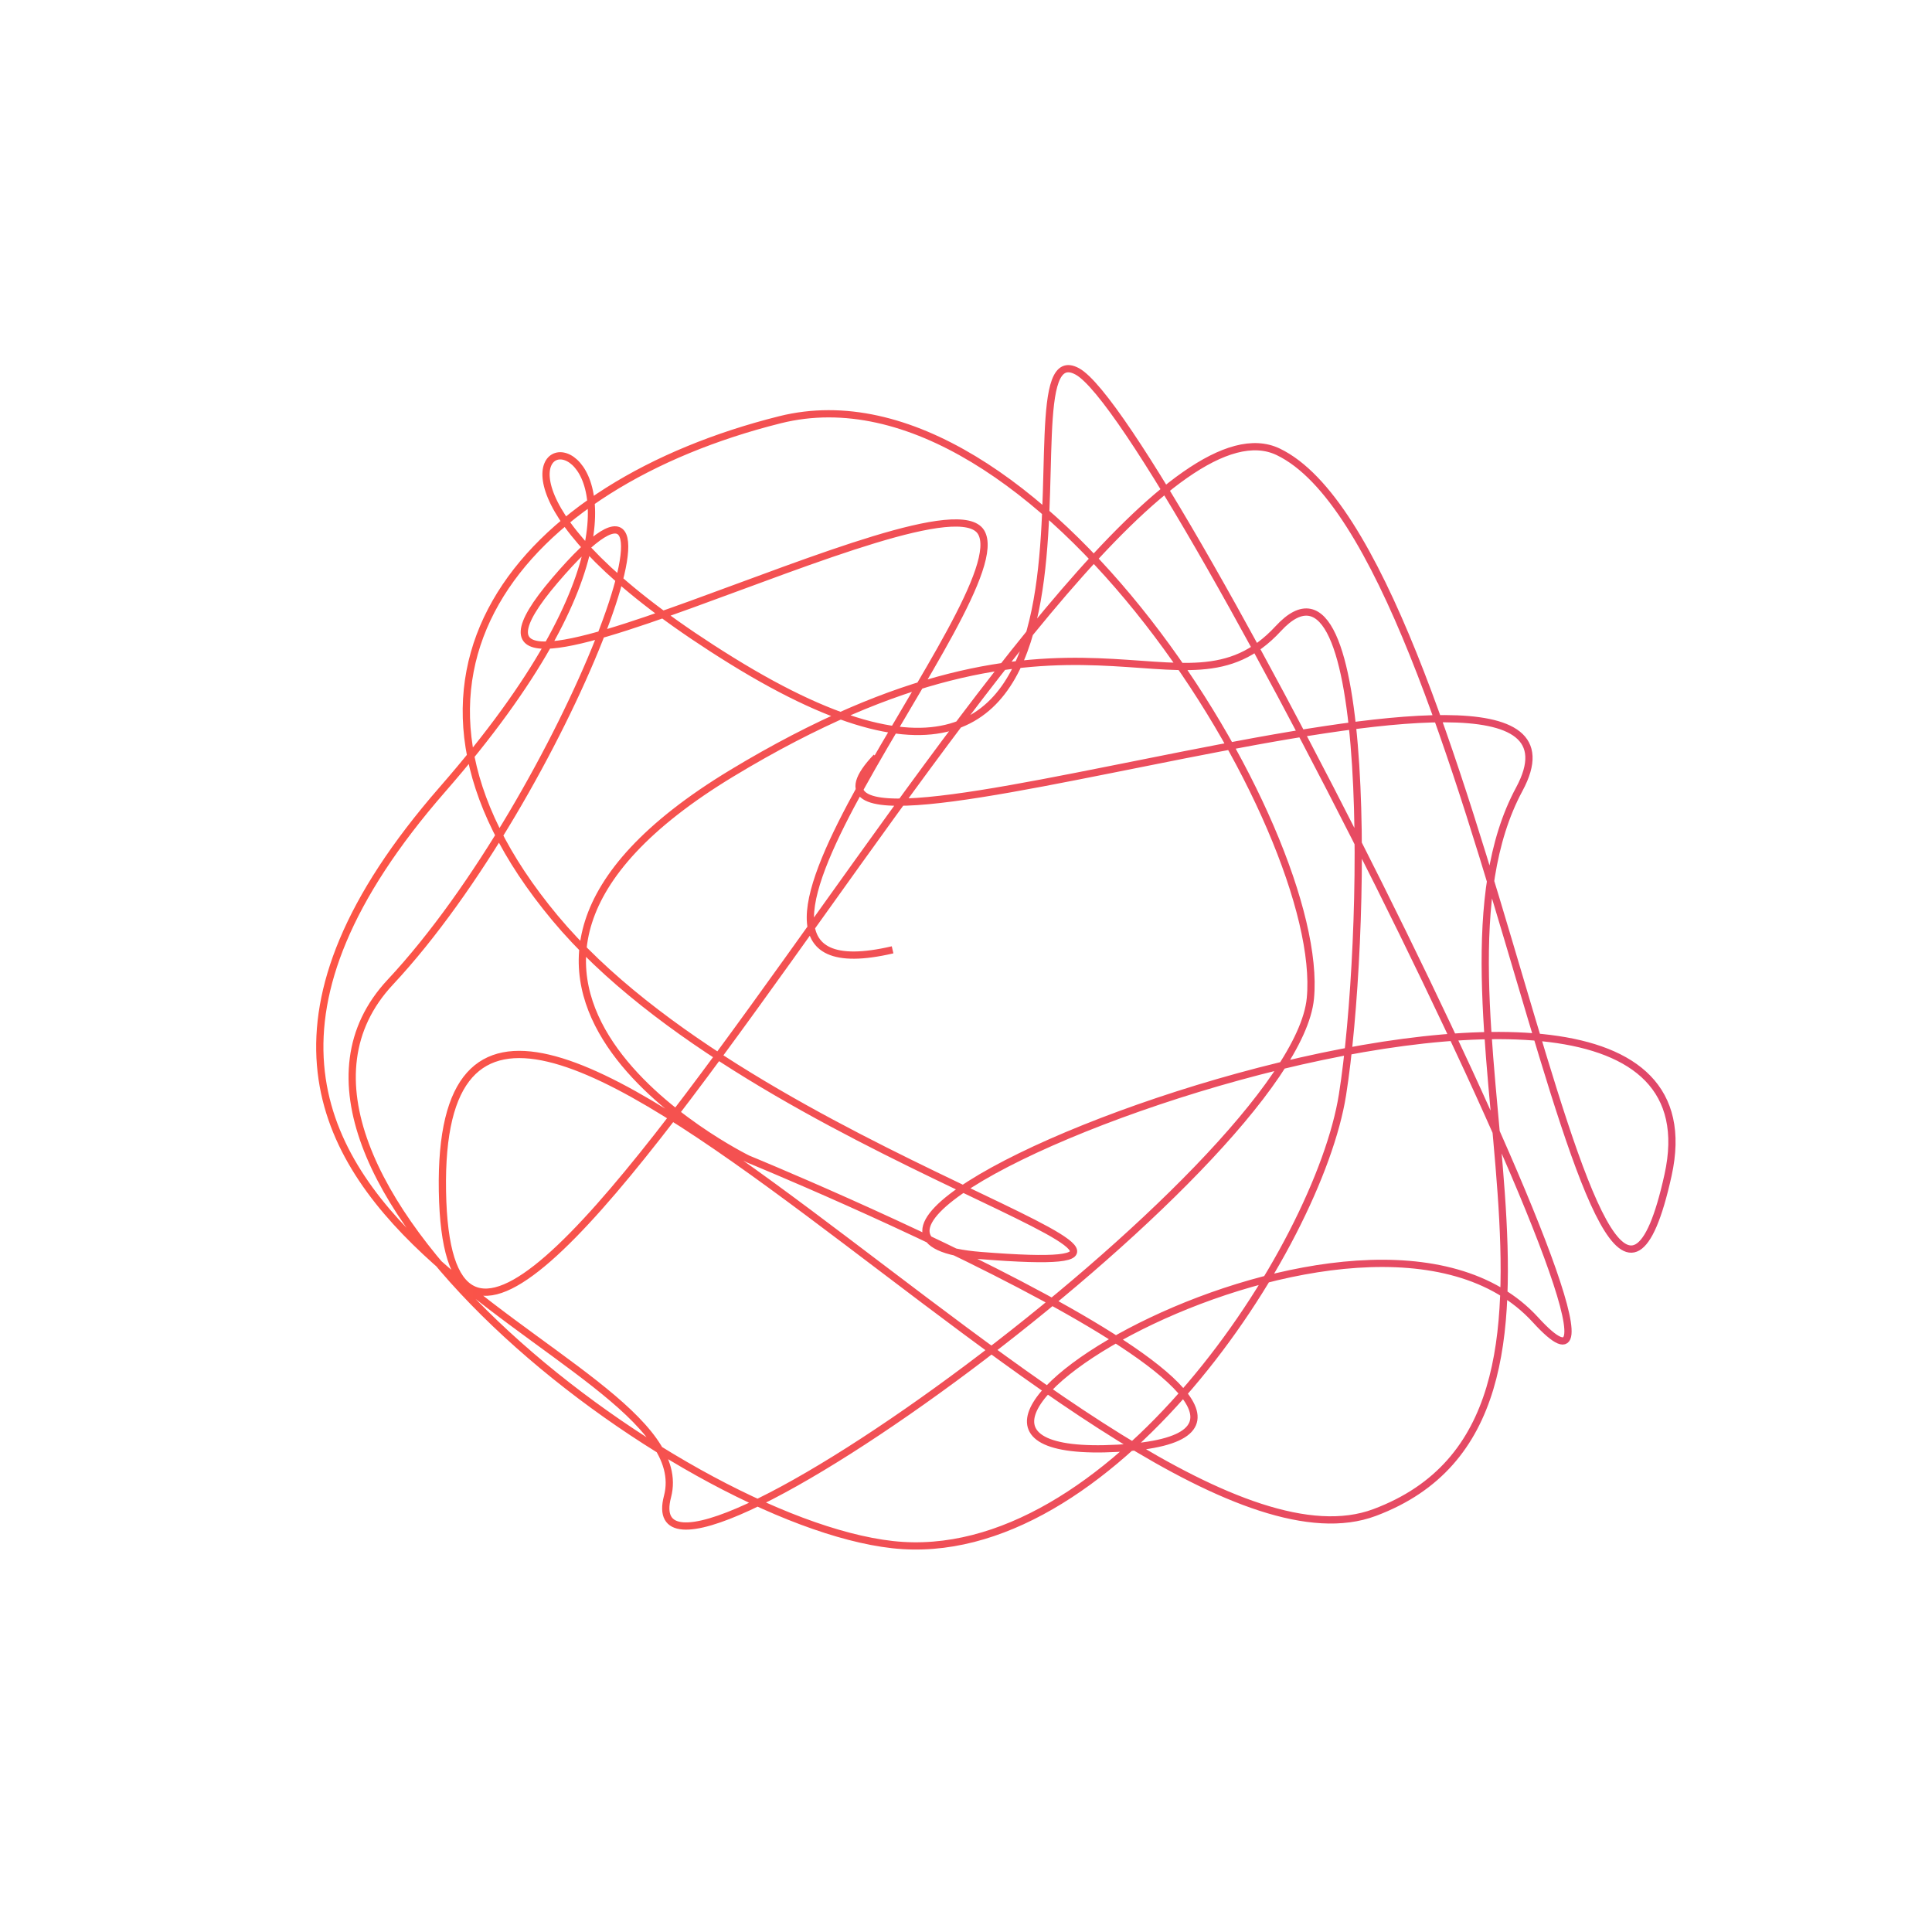 <svg xmlns="http://www.w3.org/2000/svg" xmlns:xlink="http://www.w3.org/1999/xlink" id="Ebene_1" x="0px" y="0px" viewBox="0 0 800 800" style="enable-background:new 0 0 800 800;" xml:space="preserve"><style type="text/css">	.st0{clip-path:url(#SVGID_2_);fill:none;stroke:url(#SVGID_3_);stroke-width:3;stroke-miterlimit:10;}</style><g>	<g>		<g>			<defs>				<rect id="SVGID_1_" x="130.8" y="151" width="563.2" height="490.8"></rect>			</defs>			<clipPath id="SVGID_2_">				<use xlink:href="#SVGID_1_" style="overflow:visible;"></use>			</clipPath>			<linearGradient id="SVGID_3_" gradientUnits="userSpaceOnUse" x1="130.918" y1="396.401" x2="693.82" y2="396.401">				<stop offset="0" style="stop-color:#FD5545"></stop>				<stop offset="1" style="stop-color:#E0486B"></stop>			</linearGradient>			<path class="st0" d="M362.9,313.5c-63.2,66.6,312.8-73.2,266.2,13.3s46.6,259.6-59.9,299.5c-106.5,39.9-389.3-326.1-386-133.1    s262.9-346.1,346.1-306.1s129.8,442.6,161.4,299.5c31.6-143.1-411,23.3-284.5,33.3c126.4,10-93.2-39.9-176.4-139.8    S216.5,200.4,323,173.8s226.3,169.7,219.6,239.6S259.8,682.9,276.4,619.7S23.5,509.9,183.2,326.9S120,160.4,303,273.6    s106.5-139.8,143.1-119.8S705.7,623,635.8,546.5s-296.2,59.9-173,53.2c123.1-6.7-153.1-119.8-153.1-119.8S160,406.7,303,320.2    s186.3-16.6,226.3-59.9s36.6,129.8,26.6,193s-96.5,196.3-186.3,186.3s-279.5-156.4-208-232.9S298,160.4,229.8,240.3    s159.7-46.6,176.4-20c16.6,26.6-136.4,196.3-36.6,173"></path>		</g>	</g></g></svg>